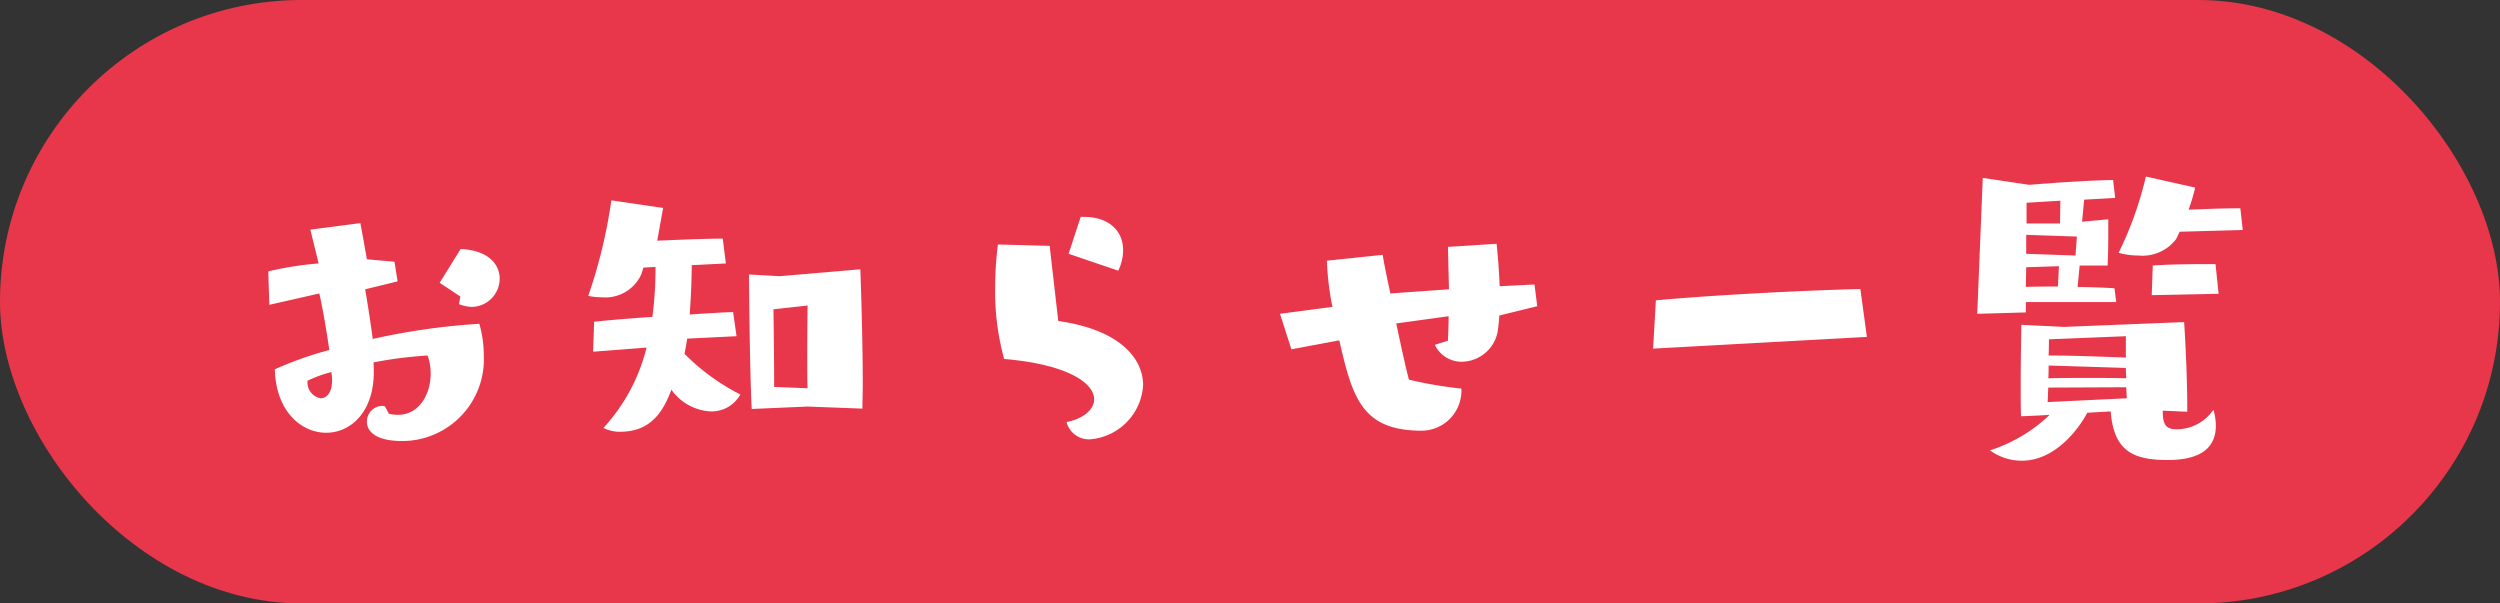 <svg xmlns="http://www.w3.org/2000/svg" width="145" height="35" viewBox="0 0 145 35"><rect x="0" y="0" width="145" height="35" fill="#333333" stroke="none"/><g transform="translate(-4696.465 161.404)"><rect width="145" height="35" rx="17.5" transform="translate(4696.465 -161.404)" fill="#e8374a"/><path d="M13.32,15.56c-.06,0-.1-.02-.14-.02a.913.913,0,0,0-.9.92c0,.28.14,1.12,2.06,1.12a4.742,4.742,0,0,0,4.72-4.98,6.558,6.558,0,0,0-.26-1.82,38.974,38.974,0,0,0-6.18.88c-.12-.9-.28-1.94-.44-2.88l1.88-.46-.18-1.14-1.6-.14c-.22-1.26-.38-2.1-.38-2.1L9,5.32s.22.88.48,1.96a19.208,19.208,0,0,0-2.92.46l.06,1.94,2.9-.66c.24,1.06.44,2.32.58,3.28a20.534,20.534,0,0,0-3.16,1.12C7,15.86,8.48,17.1,9.92,17.1c1.4,0,2.76-1.18,2.76-3.52a5.43,5.43,0,0,0-.02-.56,24.05,24.05,0,0,1,3.14-.4,2.992,2.992,0,0,1,.18,1.04c0,1.2-.66,2.4-1.9,2.4a2.443,2.443,0,0,1-.52-.06Zm4.3-5.92a2.149,2.149,0,0,0,.74.16,1.642,1.642,0,0,0,1.62-1.64c0-.82-.64-1.64-2.26-1.72L16.5,8.4l1.2.8Zm-7.4,3.94a4.3,4.3,0,0,1,.04.46c0,.76-.32,1.06-.66,1.06a.925.925,0,0,1-.76-1.02A7.232,7.232,0,0,1,10.22,13.58Zm23.5-2.08-.2-1.4c-.66.02-1.54.08-2.52.14.08-1.04.12-2.1.12-2.86l1.98-.1-.18-1.44c-.92,0-2.46.06-3.8.12l.34-1.9-3-.44a30.014,30.014,0,0,1-1.34,5.54,3.273,3.273,0,0,0,.76.08A2.288,2.288,0,0,0,28.2,7.9l.12-.38.7-.04a22.172,22.172,0,0,1-.18,2.9c-1.22.08-2.42.18-3.38.28L25.4,12.4l3.1-.24A10.64,10.64,0,0,1,26,16.82a2.058,2.058,0,0,0,1,.22c1.78,0,2.5-1.24,2.94-2.44a2.973,2.973,0,0,0,2.24,1.26,1.9,1.9,0,0,0,1.76-.98,12.566,12.566,0,0,1-3.24-2.36c.06-.26.1-.56.16-.88Zm7.3,4.2c0-.44.02-.92.02-1.42,0-2.98-.14-6.66-.14-6.66l-4.68.4-1.78-.1s.04,5.56.16,7.8l3.24-.14ZM35.9,14.44v-.56c0-1.34-.04-3.94-.04-3.94l1.98-.22s-.02,1.54-.02,2.96c0,.72,0,1.4.02,1.84ZM51.88,6.26l-3-.08a19.411,19.411,0,0,0-.16,2.42,14.828,14.828,0,0,0,.52,4.22c3.74.32,5.22,1.42,5.22,2.34,0,.58-.6,1.12-1.6,1.32a1.34,1.34,0,0,0,1.38,1,3.35,3.35,0,0,0,3.06-3.14c0-1.56-1.36-3.22-4.92-3.72ZM55.86,7.7a2.754,2.754,0,0,0,.28-1.2c0-1.12-.84-1.92-2.26-1.92h-.2l-.7,2.14Zm24.3,2.06L80,8.5l-2.02.1c-.04-1-.12-1.96-.18-2.46l-2.82.18.06,2.46-3.4.24C71.4,7.9,71.22,7,71.2,6.78l-3.24.34a16.585,16.585,0,0,0,.32,2.68l-3.04.4.66,2.06,2.78-.52c.76,3.34,1.32,5.24,4.78,5.24a2.321,2.321,0,0,0,2.3-2.44,24.581,24.581,0,0,1-3.04-.52c-.1-.32-.42-1.76-.74-3.26l3.04-.42c0,.46-.02.94-.04,1.42l-.76.24a1.715,1.715,0,0,0,1.58.98,2.143,2.143,0,0,0,2.06-1.72c.04-.26.08-.6.1-.96Zm19.12,1.78L98.9,8.76c-3.66.1-8.6.36-11.86.66l-.16,2.8Zm18.58,4.34v-.32c0-2.18-.18-4.88-.18-4.88l-6.96.28-2.48-.12s-.04,1.84-.04,3.54c0,.64,0,1.26.02,1.76.1,0,.78-.02,1.66-.08a8.958,8.958,0,0,1-3.46,2.06,3.106,3.106,0,0,0,1.84.6c2.16,0,3.54-2.26,3.8-2.78l1.36-.08c.18,2.38,1.4,2.82,3.32,2.82,2.44,0,2.78-1.18,2.78-2a3.568,3.568,0,0,0-.14-.92,2.583,2.583,0,0,1-2.12,1.14c-.7,0-.82-.34-.82-1.08Zm-4.12-6.36-.1-.8c-.54-.04-1.32-.06-2.14-.08l.12-1.24h1.62c.04-.72.04-1.54.04-2.08v-.6l-1.52.14.12-1.28,1.8-.1-.12-1.04c-1.24.02-3.18.14-4.86.28l-2.7-.4-.32,7.88,2.82-.08v-.6Zm7.34-4.18-.14-1.26c-.92,0-1.96.04-3,.08a11.472,11.472,0,0,0,.38-1.28l-2.86-.64a20.437,20.437,0,0,1-1.58,4.42,4.131,4.131,0,0,0,1.14.16,2.455,2.455,0,0,0,2.2-.96l.2-.42Zm-1.4,3.7-.18-1.72h-.76c-.92,0-2.02.02-2.88.08l-.06,1.72Zm-5.38,3.7c-1.52-.06-3.14-.12-4.48-.12.02-.54.02-.94.02-.94l4.46-.18Zm.02,1.72c.02.28.02.5.04.64l-4.6.22c.02-.18.02-.48.04-.84Zm-2.94-7.64-2.86-.1V5.62l2.94.1Zm2.92,6.52c0,.2.02.4.02.6-.66-.02-1.44-.02-2.24-.02s-1.6,0-2.28.02c.02-.24.02-.5.02-.74Zm-3.82-8.38h-1.94V3.76l1.96-.12Zm-.12,3.66c-.64,0-1.28,0-1.86.02l.02-1.14,1.9-.06Z" transform="translate(4705.465 -153.404)" fill="#fff"/></g></svg>